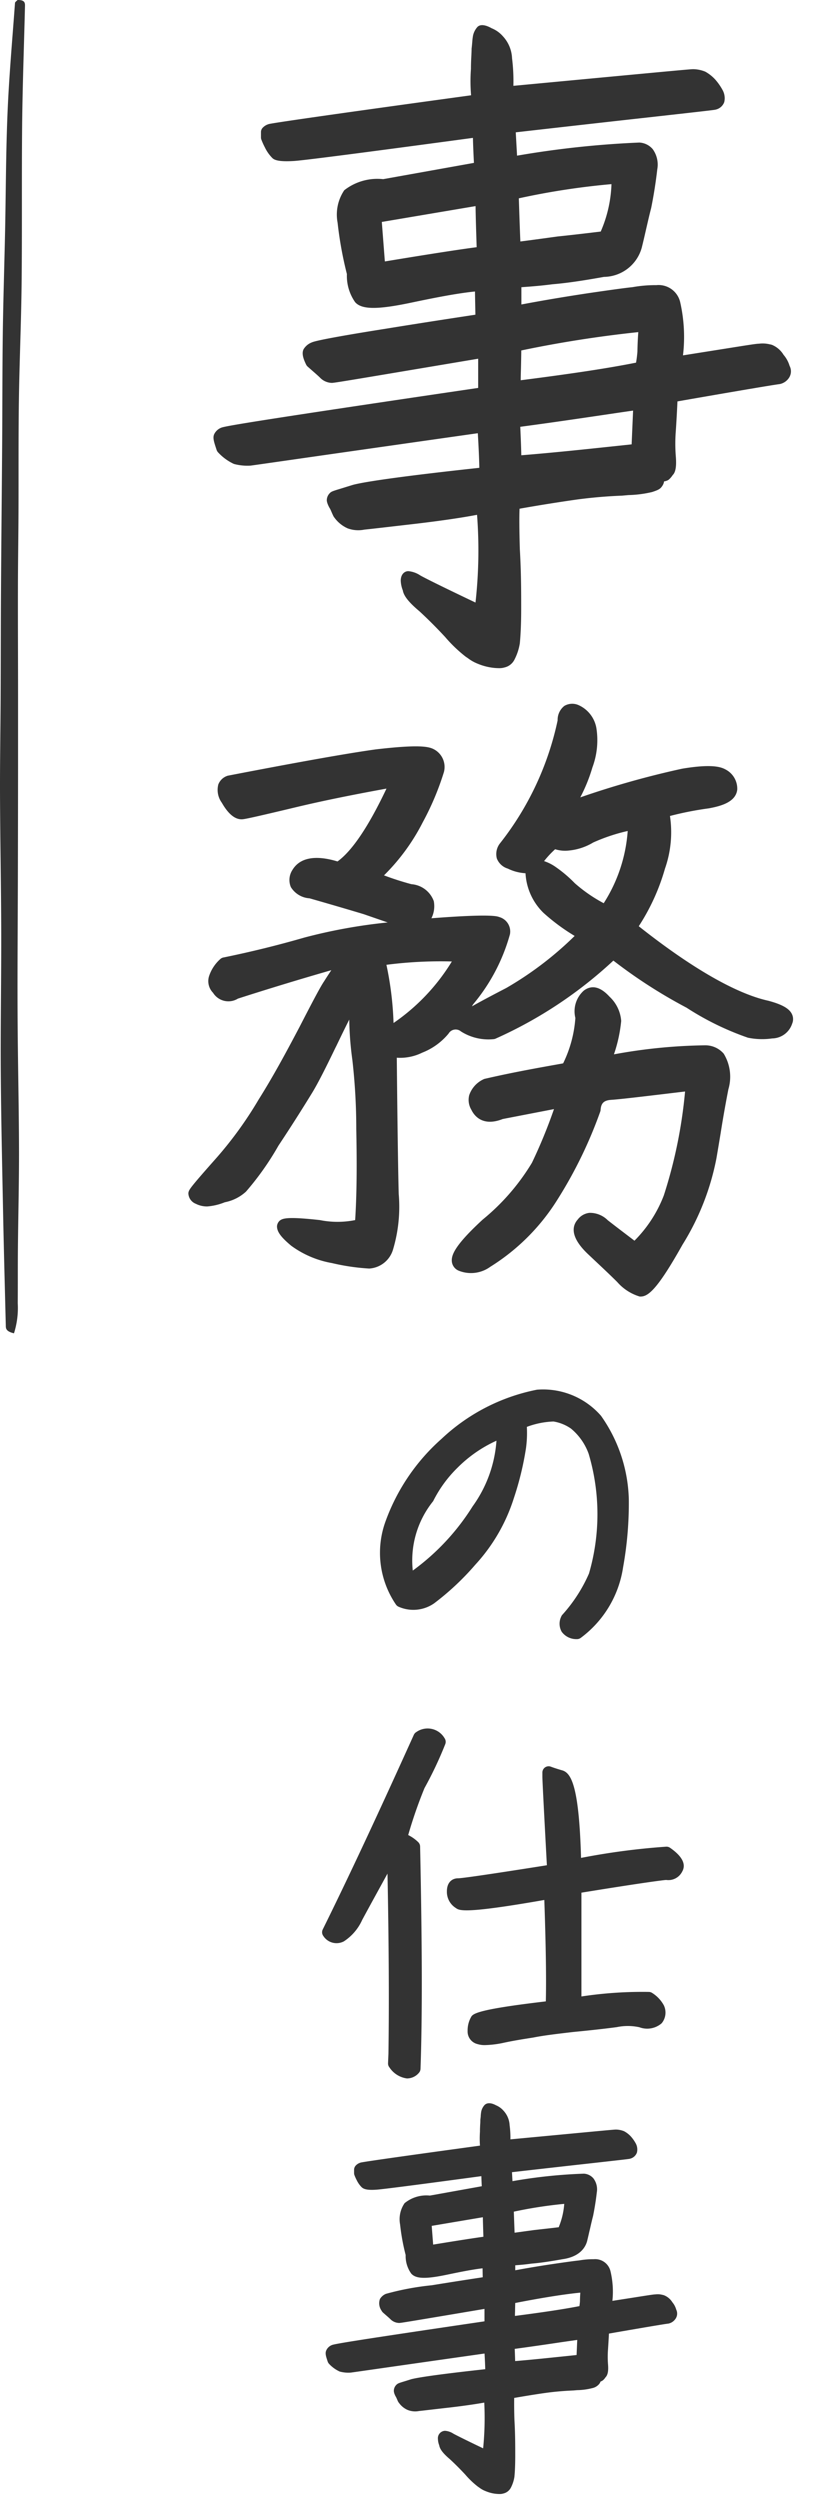 <svg xmlns="http://www.w3.org/2000/svg" width="50" height="150"><defs><style>.a{fill:#333}</style></defs><path d="M13.094 27.147a3.024 3.024 0 0 0 .947.69 3.1 3.1 0 0 0 1 .1q.188-.023 2.339-.332 3.313-.476 11.3-1.612c.051.844.081 1.539.091 2.076-4.058.438-6.736.8-7.574 1.019l-.664.205c-.562.172-.634.194-.728.286a.607.607 0 0 0-.189.466.935.935 0 0 0 .066.229 1.551 1.551 0 0 0 .133.258c.036.073.063.136.09.2s.067.153.11.24a.39.39 0 0 0 .053.079 1.979 1.979 0 0 0 .795.649 1.835 1.835 0 0 0 1.005.078c.4-.04 1.442-.161 3.166-.361 1.469-.175 2.678-.352 3.6-.528a28.156 28.156 0 0 1-.093 5.264c-2.027-.964-3.1-1.5-3.326-1.635a1.541 1.541 0 0 0-.706-.249c-.22 0-.455.18-.455.575a1.8 1.8 0 0 0 .125.582c.055.332.366.721 1 1.253.508.469 1.027.987 1.54 1.541a8.45 8.45 0 0 0 1.226 1.176l.14.095a2.462 2.462 0 0 0 .608.34 3.372 3.372 0 0 0 .806.223 3.108 3.108 0 0 0 .445.036 1.115 1.115 0 0 0 .34-.043.888.888 0 0 0 .6-.476 3.232 3.232 0 0 0 .318-.97c.03-.306.082-.982.082-2.077 0-1.017 0-2.171-.081-3.571-.032-1.1-.038-1.918-.018-2.43a103.28 103.28 0 0 1 3.413-.547c.866-.117 1.783-.2 2.742-.237l.385-.034a6.781 6.781 0 0 0 1.421-.184c.28-.094.473-.158.587-.337a.638.638 0 0 0 .128-.3.716.716 0 0 0 .214-.064.357.357 0 0 0 .1-.071 1.28 1.28 0 0 0 .2-.24c.122-.122.254-.361.189-1.139a9.834 9.834 0 0 1 0-1.5c.036-.522.07-1.135.1-1.786 4.496-.784 5.936-1.017 6.136-1.038a.873.873 0 0 0 .535-.343.706.706 0 0 0 .059-.752 1.807 1.807 0 0 0-.362-.662 1.476 1.476 0 0 0-.7-.6.964.964 0 0 0-.129-.03 1.794 1.794 0 0 0-.651-.037c-.145 0-.573.067-2.035.3l-2.521.4a9.445 9.445 0 0 0-.17-3.2 1.331 1.331 0 0 0-1.426-1.014 7.837 7.837 0 0 0-1.438.122q-.6.06-2.659.362c-.96.145-2.386.37-4.007.677v-1.037c.494-.035 1.132-.08 1.856-.175 1.031-.086 2.1-.265 3.1-.443a2.388 2.388 0 0 0 2.271-1.76c.091-.365.175-.731.257-1.093.1-.428.194-.851.307-1.283a27.43 27.43 0 0 0 .365-2.315 1.58 1.58 0 0 0-.276-1.218 1.132 1.132 0 0 0-.8-.392 56.934 56.934 0 0 0-7.34.787l-.078-1.4q5.068-.576 7.994-.9c3.8-.424 3.955-.445 4.02-.467a.711.711 0 0 0 .5-.445 1.011 1.011 0 0 0-.1-.726 3.427 3.427 0 0 0-.43-.618 2.351 2.351 0 0 0-.606-.483 1.971 1.971 0 0 0-.736-.151c-.149 0-1.434.121-5.475.5l-5.309.5a11.146 11.146 0 0 0-.081-1.659 2.059 2.059 0 0 0-.548-1.314 1.79 1.79 0 0 0-.676-.482c-.34-.192-.667-.265-.854-.078a1.149 1.149 0 0 0-.263.512 3.638 3.638 0 0 0-.048.4c-.009.1-.018.218-.039.391 0 .136-.008.286-.016.454-.012.228-.024.488-.023.757a10.148 10.148 0 0 0 .008 1.586C16.29 7.36 16.132 7.439 16.12 7.449a.8.8 0 0 0-.346.21.378.378 0 0 0-.11.265v.32a.366.366 0 0 0 .019.119 4.333 4.333 0 0 0 .22.489 2.324 2.324 0 0 0 .43.616c.084.085.26.261 1.331.19.763-.05 6.156-.768 10.723-1.385.01.455.033.959.06 1.5L23 10.749a3.229 3.229 0 0 0-2.336.665 2.608 2.608 0 0 0-.4 1.948 22.445 22.445 0 0 0 .558 3.081 2.748 2.748 0 0 0 .493 1.686c.39.447 1.321.459 3.318.041 1.4-.294 2.758-.566 3.876-.68l.026 1.392-.353.053c-1.1.168-2.757.42-4.964.778-1.9.3-4.225.692-4.509.834a.987.987 0 0 0-.487.408c-.106.212-.057.5.16.935a.384.384 0 0 0 .088.11l.323.284c.182.159.318.278.42.38a1.018 1.018 0 0 0 .706.31c.14 0 1.014-.145 5.414-.885l3.369-.566v1.752c-13.1 1.931-15.023 2.266-15.38 2.372a.791.791 0 0 0-.458.389c-.108.219-.03.453.14.965a.387.387 0 0 0 .09.146Zm15.517-12.315c-.917.117-2.766.4-5.51.855l-.183-2.37 5.627-.951c.008.636.031 1.362.057 2.178Zm2.531-2.932a44.26 44.26 0 0 1 5.561-.852 7.74 7.74 0 0 1-.645 2.845l-.249.03c-.626.075-1.416.17-2.345.266q-1.378.191-2.229.3c-.035-.789-.062-1.665-.093-2.589Zm.113 10.912c0-.237.009-.482.016-.732.007-.344.016-.7.019-1.053a70.518 70.518 0 0 1 7.023-1.1 19.04 19.04 0 0 0-.052 1.161 6.945 6.945 0 0 1-.083.671c-1.624.323-3.678.641-6.923 1.056ZM38 24.636l-.087 2.026-1.2.127c-1.742.185-3.539.375-5.422.527-.01-.51-.035-1.087-.062-1.708 1.807-.241 3.426-.48 4.856-.691.68-.101 1.32-.196 1.915-.281ZM47.534 60.844c-.163-.337-.6-.581-1.419-.8-1.933-.426-4.617-1.97-7.774-4.47a12.682 12.682 0 0 0 1.573-3.454 6.586 6.586 0 0 0 .3-3.161 19.607 19.607 0 0 1 2.332-.458c.752-.138 1.627-.385 1.707-1.129a1.3 1.3 0 0 0-.712-1.208c-.284-.158-.864-.333-2.6-.042a53.254 53.254 0 0 0-6.11 1.721 9.8 9.8 0 0 0 .729-1.8 4.677 4.677 0 0 0 .24-2.343 1.856 1.856 0 0 0-1.088-1.4.931.931 0 0 0-.841.057 1.062 1.062 0 0 0-.4.867A17.912 17.912 0 0 1 30 50.615a1.043 1.043 0 0 0-.178.894 1.022 1.022 0 0 0 .658.607 2.737 2.737 0 0 0 1.063.278 3.584 3.584 0 0 0 1.077 2.376 11.935 11.935 0 0 0 1.873 1.386 20.432 20.432 0 0 1-4.109 3.126c-.845.438-1.528.8-2.057 1.1l.067-.116a11.163 11.163 0 0 0 2.215-4.207.9.9 0 0 0-.64-1.036c-.14-.053-.548-.2-4.074.073a1.61 1.61 0 0 0 .142-1.03 1.551 1.551 0 0 0-1.343-1.015 17.557 17.557 0 0 1-1.645-.529 12.331 12.331 0 0 0 2.324-3.18 16.547 16.547 0 0 0 1.275-3.025 1.2 1.2 0 0 0-.711-1.41c-.324-.129-.978-.225-3.391.057-1.69.235-4.574.747-8.875 1.578a.885.885 0 0 0-.566.522 1.307 1.307 0 0 0 .209 1.1c.41.718.844 1.054 1.3.986.279-.04 1.2-.25 3.194-.727 1.5-.358 3.227-.713 5.39-1.107-1.074 2.269-2.06 3.736-2.939 4.371-.661-.2-2.084-.529-2.709.514a1.1 1.1 0 0 0-.092 1.024 1.419 1.419 0 0 0 1.12.674c1.4.4 2.476.718 3.258.953.416.145.9.312 1.435.495a32.046 32.046 0 0 0-5.015.91 62.14 62.14 0 0 1-4.85 1.193.381.381 0 0 0-.19.1 2.356 2.356 0 0 0-.673 1.037 1 1 0 0 0 .246.982 1.085 1.085 0 0 0 1.492.348 189.705 189.705 0 0 1 5.606-1.706c-.187.282-.329.5-.432.666-.2.288-.637 1.109-1.467 2.722-.878 1.67-1.633 3.053-2.467 4.379a22.986 22.986 0 0 1-2.68 3.667c-1.311 1.481-1.462 1.692-1.515 1.849a.366.366 0 0 0-.019.119.7.7 0 0 0 .447.615 1.477 1.477 0 0 0 .687.159 3.515 3.515 0 0 0 1.051-.251 2.614 2.614 0 0 0 1.273-.638 17.036 17.036 0 0 0 1.949-2.759 103.206 103.206 0 0 0 2.048-3.212c.37-.618.818-1.514 1.376-2.67l.051-.1c.274-.569.53-1.1.775-1.582a19.51 19.51 0 0 0 .186 2.421 36.447 36.447 0 0 1 .235 4.148c.031 1.586.051 3.624-.067 5.461a5.376 5.376 0 0 1-2.116 0c-1.959-.217-2.25-.111-2.43.051a.5.5 0 0 0-.146.322c0 .329.24.656.855 1.168a5.852 5.852 0 0 0 2.446 1.039 12.912 12.912 0 0 0 2.233.328A1.591 1.591 0 0 0 23.583 75a8.962 8.962 0 0 0 .35-3.357c-.039-1.494-.077-4.244-.116-8.18a2.98 2.98 0 0 0 1.519-.3 3.886 3.886 0 0 0 1.591-1.15.491.491 0 0 1 .742-.126 3.073 3.073 0 0 0 1.95.463.373.373 0 0 0 .134-.034 25.809 25.809 0 0 0 7.064-4.68 30.259 30.259 0 0 0 4.393 2.826 16.96 16.96 0 0 0 3.682 1.8 4.247 4.247 0 0 0 1.456.044 1.282 1.282 0 0 0 1.2-.884.7.7 0 0 0-.014-.578Zm-14.212-9.89a1.978 1.978 0 0 0 .834.077 3.449 3.449 0 0 0 1.447-.479 10.871 10.871 0 0 1 2.074-.693 9.235 9.235 0 0 1-1.44 4.334 9 9 0 0 1-1.735-1.2 7.765 7.765 0 0 0-1.131-.962 2.662 2.662 0 0 0-.713-.364 5.662 5.662 0 0 1 .664-.713Zm-6.2 6.734a12.141 12.141 0 0 1-3.5 3.692 19.559 19.559 0 0 0-.427-3.492 25.469 25.469 0 0 1 3.923-.2Z" class="a"/><path d="M42.3 62.719a32.119 32.119 0 0 0-5.449.542 8.719 8.719 0 0 0 .436-2.006 2.214 2.214 0 0 0-.7-1.453c-.547-.6-1.066-.725-1.543-.367a1.659 1.659 0 0 0-.508 1.643 7.367 7.367 0 0 1-.734 2.723l-.1.019c-1.464.261-2.977.532-4.6.908a.352.352 0 0 0-.1.039 1.627 1.627 0 0 0-.837.94 1.151 1.151 0 0 0 .128.88c.163.341.666 1.034 1.884.554l3.075-.595a30.774 30.774 0 0 1-1.322 3.219 13.178 13.178 0 0 1-2.958 3.411c-1.716 1.581-1.9 2.159-1.847 2.548a.67.67 0 0 0 .4.514 1.968 1.968 0 0 0 1.9-.228 12.606 12.606 0 0 0 4.036-4.035 26.472 26.472 0 0 0 2.567-5.275.333.333 0 0 0 .022-.1c.028-.417.2-.582.651-.61.572-.038 2.025-.213 4.419-.5a28.671 28.671 0 0 1-1.275 6.235 7.8 7.8 0 0 1-1.762 2.717l-.416-.317c-.427-.325-.831-.632-1.189-.913a1.513 1.513 0 0 0-1.1-.441 1.02 1.02 0 0 0-.7.4c-.329.37-.489 1.032.622 2.082l.405.382c.539.507.995.937 1.347 1.29a2.9 2.9 0 0 0 1.344.867.537.537 0 0 0 .07 0c.479 0 1.071-.565 2.5-3.11A15.247 15.247 0 0 0 43 69.518c.087-.5.169-1 .252-1.5a72.52 72.52 0 0 1 .469-2.663 2.659 2.659 0 0 0-.28-2.134 1.456 1.456 0 0 0-1.141-.502ZM33.759 96.881a.363.363 0 0 0-.076.123.972.972 0 0 0 .031.9 1.081 1.081 0 0 0 .889.444h.031a.378.378 0 0 0 .224-.074 6.459 6.459 0 0 0 2.542-4.233 21.651 21.651 0 0 0 .344-4.1 9.065 9.065 0 0 0-1.667-4.991 4.613 4.613 0 0 0-3.844-1.569 11.625 11.625 0 0 0-5.728 2.948 12.111 12.111 0 0 0-3.365 4.956 5.511 5.511 0 0 0 .62 4.98.374.374 0 0 0 .166.139 2.185 2.185 0 0 0 2.127-.2 15.886 15.886 0 0 0 2.473-2.317A10.612 10.612 0 0 0 30.84 89.9a18.137 18.137 0 0 0 .733-3.014 6.8 6.8 0 0 0 .051-1.273 5.028 5.028 0 0 1 1.6-.323 2.565 2.565 0 0 1 1.048.425 3.5 3.5 0 0 1 1.062 1.515 12.728 12.728 0 0 1 .019 7.182 9.129 9.129 0 0 1-1.594 2.469ZM29.8 86.442a7.641 7.641 0 0 1-1.434 3.943 13.829 13.829 0 0 1-3.589 3.849A5.665 5.665 0 0 1 26 90.07a7.5 7.5 0 0 1 1.465-2.009 7.913 7.913 0 0 1 2.335-1.619ZM40.224 110.87a.38.38 0 0 0-.224-.07 41.8 41.8 0 0 0-5.123.674c-.12-4.3-.589-5.066-1.1-5.244-.466-.133-.694-.223-.706-.227a.375.375 0 0 0-.515.347v.265c0 .2.091 1.979.27 5.3-1.719.272-4.981.783-5.339.783-.306 0-.663.2-.663.783a1.141 1.141 0 0 0 .538 1c.21.153.5.361 5.31-.483.093 2.682.124 4.768.09 6.085-4.265.5-4.393.756-4.5.965a1.629 1.629 0 0 0-.194.81.775.775 0 0 0 .592.787 1.438 1.438 0 0 0 .455.061 5.924 5.924 0 0 0 1.042-.122c.585-.13 1.149-.22 1.7-.307l.169-.027c.587-.118 1.362-.212 2.386-.331q1.521-.146 2.606-.29a3.252 3.252 0 0 1 1.361.006 1.33 1.33 0 0 0 1.276-.189.405.405 0 0 0 .1-.1 1.008 1.008 0 0 0 .1-1.008l-.007-.015a2.015 2.015 0 0 0-.7-.745.373.373 0 0 0-.2-.063 24.383 24.383 0 0 0-4.048.273v-6.228c3.691-.6 4.965-.76 5.087-.762a.928.928 0 0 0 .956-.493c.257-.441.015-.923-.719-1.435ZM20.64 116.482a3 3 0 0 0 1.1-1.286c.474-.879.983-1.8 1.519-2.779.082 4.208.1 7.839.057 10.8l-.024.576a.374.374 0 0 0 .087.256 1.493 1.493 0 0 0 1.045.657h.023a.936.936 0 0 0 .694-.331.38.38 0 0 0 .1-.243c.112-3.151.1-7.391-.024-13.343a.377.377 0 0 0-.11-.257 2.356 2.356 0 0 0-.605-.429 27.3 27.3 0 0 1 .978-2.817 22.777 22.777 0 0 0 1.246-2.636.377.377 0 0 0-.038-.352 1.178 1.178 0 0 0-1.7-.374.377.377 0 0 0-.149.167c-2.217 4.905-3.9 8.506-5.467 11.677a.374.374 0 0 0 .036.391.942.942 0 0 0 1.232.323ZM40.356 138.133a1.036 1.036 0 0 0-.5-.418.68.68 0 0 0-.1-.026 1.115 1.115 0 0 0-.421-.025c-.1 0-.338.037-1.238.179l-1.338.209a5.286 5.286 0 0 0-.119-1.795.945.945 0 0 0-1-.705 4.772 4.772 0 0 0-.878.074q-.364.036-1.6.218c-.676.1-1.42.222-2.234.373v-.3c.276-.02.61-.047.976-.1.58-.047 1.172-.142 1.871-.266 1.123-.161 1.416-.812 1.486-1.169.055-.218.1-.437.154-.653.058-.257.116-.511.186-.78q.147-.736.221-1.4a1.094 1.094 0 0 0-.2-.843.81.81 0 0 0-.576-.286 30.626 30.626 0 0 0-4.285.45l-.03-.539q2.94-.334 4.654-.524c2.386-.267 2.392-.269 2.433-.285a.583.583 0 0 0 .413-.368.764.764 0 0 0-.071-.55 2.227 2.227 0 0 0-.285-.407 1.512 1.512 0 0 0-.414-.323 1.333 1.333 0 0 0-.5-.1c-.1 0-.777.064-3.36.308l-2.963.279a5.636 5.636 0 0 0-.048-.844 1.386 1.386 0 0 0-.373-.881 1.219 1.219 0 0 0-.45-.321c-.266-.146-.523-.171-.68-.015a.84.84 0 0 0-.2.384 2.5 2.5 0 0 0-.031.258c0 .061-.01.125-.024.247 0 .079 0 .166-.009.264-.007.139-.015.3-.014.451a6.243 6.243 0 0 0 0 .834c-7.074.967-7.166 1.012-7.18 1.023a.636.636 0 0 0-.264.16.377.377 0 0 0-.112.268v.193a.364.364 0 0 0 .019.118 2.662 2.662 0 0 0 .14.313 1.544 1.544 0 0 0 .286.41c.123.122.326.2.915.157.454-.031 3.574-.445 6.28-.811.006.19.014.393.025.605l-3.114.561a2.063 2.063 0 0 0-1.52.456 1.7 1.7 0 0 0-.269 1.277 12.639 12.639 0 0 0 .334 1.833 1.8 1.8 0 0 0 .332 1.111c.279.32.857.34 2.136.073.771-.161 1.517-.312 2.148-.387l.01.538-.131.02c-.661.1-1.638.25-2.931.46a16.358 16.358 0 0 0-2.75.515.754.754 0 0 0-.359.312.768.768 0 0 0 .1.7.4.4 0 0 0 .086.113l.19.167c.109.094.19.165.251.226a.761.761 0 0 0 .529.229c.094 0 .4-.05 3.278-.533l1.843-.311v.746c-7.544 1.111-8.843 1.33-9.127 1.412a.616.616 0 0 0-.36.309c-.094.186-.034.364.075.693a.387.387 0 0 0 .091.147 2 2 0 0 0 .627.451 1.976 1.976 0 0 0 .669.064q.114-.014 1.452-.206 1.963-.282 6.576-.938c.021.366.035.68.042.94-2.367.258-3.931.469-4.438.6l-.4.125c-.345.106-.407.125-.491.207a.511.511 0 0 0-.157.386.661.661 0 0 0 .053.2.862.862 0 0 0 .082.16l.051.113c.021.048.041.1.068.152a.393.393 0 0 0 .055.08 1.253 1.253 0 0 0 .523.424 1.218 1.218 0 0 0 .684.062c.241-.024.867-.1 1.9-.217.8-.095 1.474-.192 2.011-.288A18.444 18.444 0 0 1 29 146.9c-1.087-.519-1.662-.81-1.791-.883a1.041 1.041 0 0 0-.5-.169.445.445 0 0 0-.423.494 1.1 1.1 0 0 0 .077.374c.04.24.236.494.643.838q.457.423.917.917a5.15 5.15 0 0 0 .762.728l.079.054a1.579 1.579 0 0 0 .4.221 2.161 2.161 0 0 0 .809.167.731.731 0 0 0 .236-.03.681.681 0 0 0 .462-.363 2.108 2.108 0 0 0 .206-.635c.019-.185.05-.594.05-1.262 0-.606 0-1.31-.048-2.148a27.406 27.406 0 0 1-.015-1.327q1.218-.21 1.923-.306c.513-.07 1.058-.117 1.638-.142l.221-.019a3.97 3.97 0 0 0 .9-.12.74.74 0 0 0 .423-.253.487.487 0 0 0 .079-.144.562.562 0 0 0 .073-.03.428.428 0 0 0 .095-.067.7.7 0 0 0 .122-.147c.145-.145.192-.385.157-.8a5.809 5.809 0 0 1 0-.878c.019-.281.039-.607.057-.955 2.57-.447 3.418-.584 3.573-.6a.675.675 0 0 0 .406-.264.546.546 0 0 0 .059-.574 1.194 1.194 0 0 0-.234-.444Zm-9.514-5.433a26.444 26.444 0 0 1 3.026-.468 4.511 4.511 0 0 1-.334 1.405h-.021c-.381.046-.869.1-1.451.165l-1.174.161c-.015-.397-.031-.82-.046-1.263Zm.068 6.257c0-.087 0-.175.006-.265 0-.167.007-.339.01-.512 1.6-.314 2.979-.532 3.906-.621-.012.2-.021.381-.02.518a4.987 4.987 0 0 1-.032.29c-.924.18-2.089.357-3.87.589Zm3.738 1.438-.039.906-.608.064c-.987.1-2.01.213-3.079.3a46.805 46.805 0 0 0-.027-.732 190.7 190.7 0 0 0 2.789-.4Zm-5.633-6.189c-.562.076-1.558.231-3.015.47l-.087-1.124 3.069-.518c.007.344.019.727.033 1.151ZM1.054 0C1 .059.905.116.9.177.742 2.359.546 4.54.454 6.724c-.1 2.355-.1 4.712-.147 7.069C.265 15.8.2 17.805.17 19.811c-.031 2.251-.024 4.5-.04 6.754-.021 2.92-.052 5.84-.07 8.76-.014 2.216-.012 4.432-.022 6.648-.01 1.9-.044 3.8-.037 5.7.011 2.743.065 5.485.072 8.228.007 2.78-.045 5.56-.027 8.339.018 2.812.083 5.625.138 8.438.045 2.283.107 4.566.164 6.848 0 .174 0 .357.491.474a5.024 5.024 0 0 0 .226-1.81c.009-1.088 0-2.177.01-3.265.019-2 .072-4 .066-6.007-.008-2.7-.074-5.4-.086-8.107s.011-5.408.018-8.112q.008-3.318.011-6.637v-4.32c0-2.107-.012-4.213-.008-6.319 0-1.546.028-3.092.034-4.638.01-2.247-.008-4.494.024-6.741.033-2.355.139-4.71.164-7.065.033-3.16 0-6.32.031-9.48.024-2.354.112-4.708.169-7.062C1.5.229 1.55-.009 1.054 0Z" class="a"/></svg>
